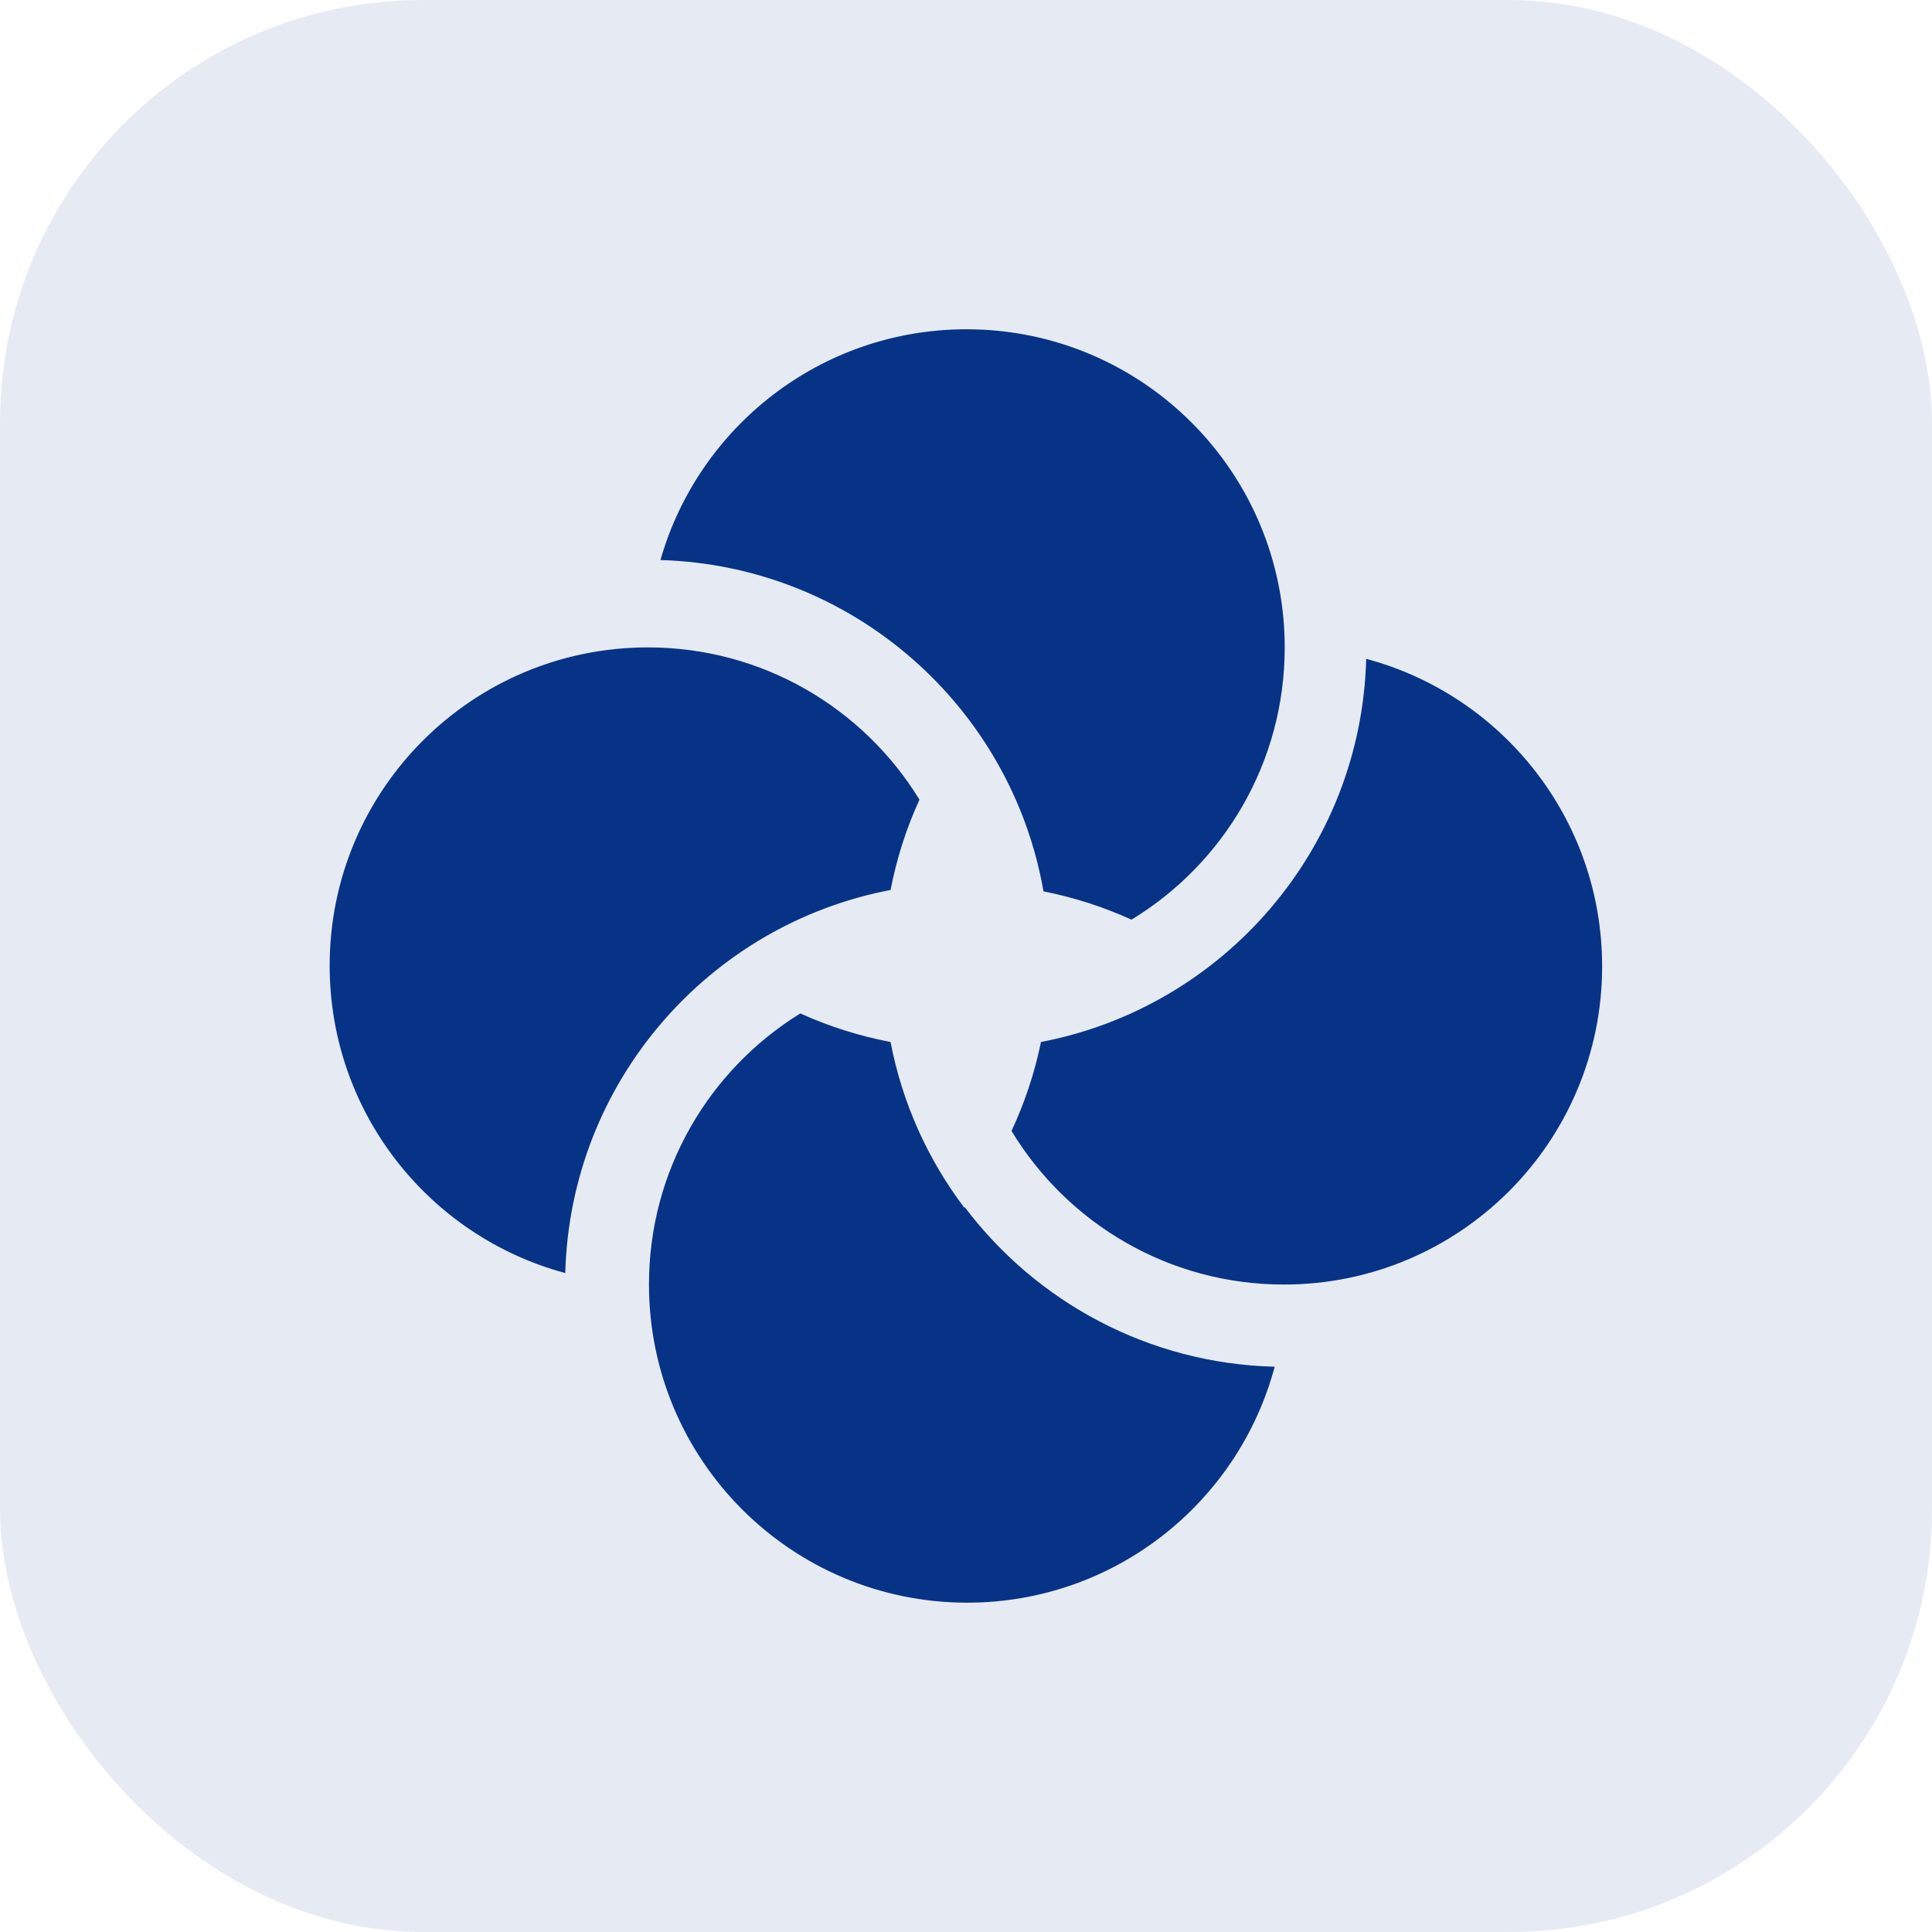 <svg width="65" height="65" viewBox="0 0 65 65" fill="none" xmlns="http://www.w3.org/2000/svg">
<rect width="65" height="65" rx="14.219" fill="#073387" fill-opacity="0.1"/>
<path fill-rule="evenodd" clip-rule="evenodd" d="M35.023 35.056C41.143 33.889 45.797 28.586 45.964 22.166C50.535 23.386 53.902 27.555 53.902 32.511C53.902 38.424 49.109 43.217 43.196 43.217C39.31 43.217 35.907 41.147 34.031 38.049C34.473 37.105 34.808 36.103 35.023 35.056ZM32.459 40.614C34.856 43.791 38.625 45.874 42.885 45.982C41.665 50.553 37.495 53.92 32.54 53.92C26.627 53.92 21.834 49.127 21.834 43.214C21.834 39.36 23.87 35.981 26.926 34.096C27.883 34.529 28.9 34.855 29.961 35.056C30.357 37.121 31.223 39.019 32.444 40.633C32.449 40.627 32.454 40.621 32.459 40.614ZM29.963 29.942C23.842 31.107 19.187 36.41 19.018 42.83C14.453 41.606 11.091 37.439 11.091 32.487C11.091 26.575 15.885 21.781 21.798 21.781C25.664 21.781 29.052 23.831 30.934 26.903C30.496 27.861 30.167 28.879 29.963 29.942ZM35.107 29.989C34.023 23.78 28.693 19.03 22.22 18.842C23.498 14.36 27.624 11.078 32.516 11.078C38.429 11.078 43.223 15.871 43.223 21.784C43.223 25.665 41.158 29.063 38.068 30.941C37.133 30.515 36.142 30.193 35.107 29.989Z" fill="#073387"/>
</svg>
